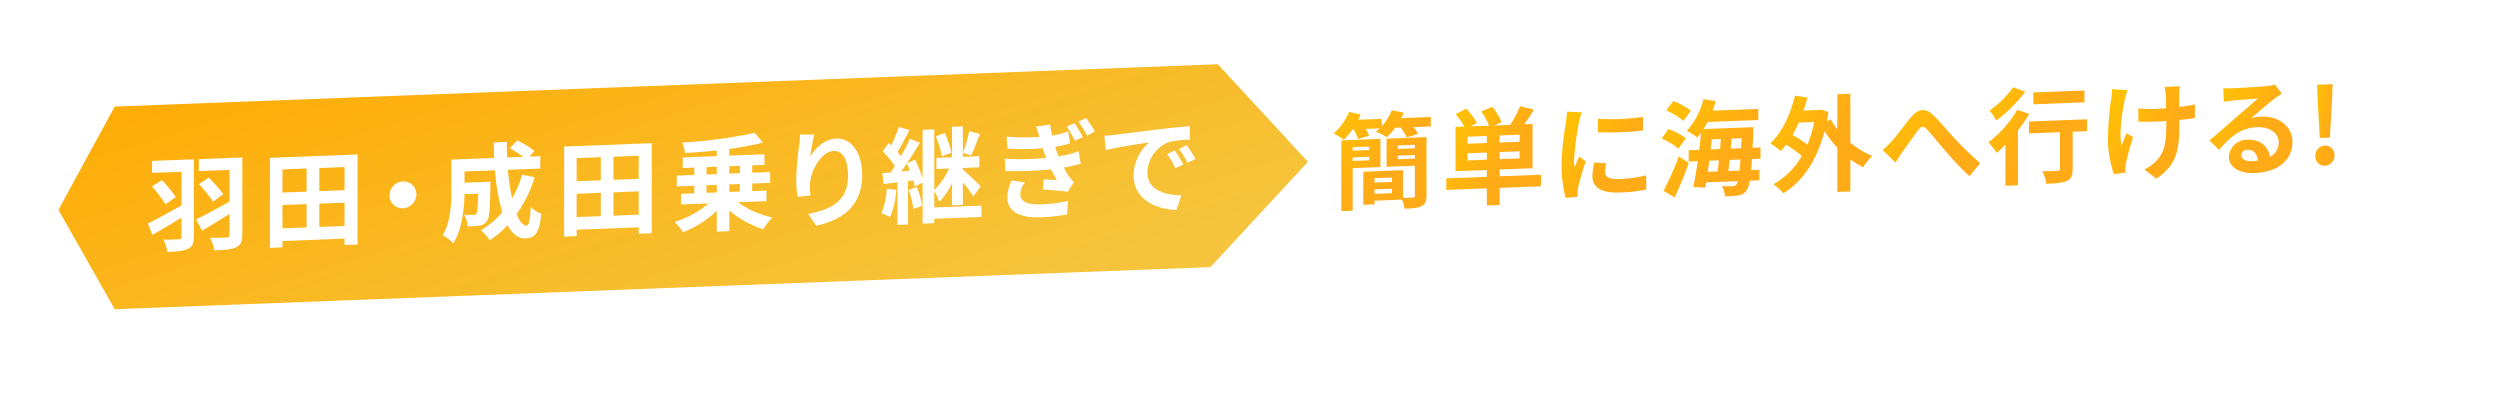 <svg xmlns="http://www.w3.org/2000/svg" xmlns:xlink="http://www.w3.org/1999/xlink" width="666.254" height="107.915" viewBox="0 0 666.254 107.915">
  <defs>
    <filter id="Path_30784" x="0" y="0" width="666.254" height="107.915" filterUnits="userSpaceOnUse">
      <feOffset dy="10" input="SourceAlpha"/>
      <feGaussianBlur stdDeviation="5" result="blur"/>
      <feFlood flood-opacity="0.2"/>
      <feComposite operator="in" in2="blur"/>
      <feComposite in="SourceGraphic"/>
    </filter>
    <linearGradient id="linear-gradient" x1="0.032" y1="0.029" x2="0.958" y2="0.61" gradientUnits="objectBoundingBox">
      <stop offset="0" stop-color="#ffaa01"/>
      <stop offset="1" stop-color="#f5c43c"/>
    </linearGradient>
    <linearGradient id="linear-gradient-2" x1="0.032" y1="0.029" x2="0.7" y2="0.5" gradientUnits="objectBoundingBox">
      <stop offset="0" stop-color="#ffc401"/>
      <stop offset="1" stop-color="#ffaa17"/>
    </linearGradient>
  </defs>
  <g id="Component_11_1" data-name="Component 11 – 1" transform="translate(15.57 5.509)">
    <g transform="matrix(1, 0, 0, 1, -15.57, -5.51)" filter="url(#Path_30784)">
      <path id="Path_30784-2" data-name="Path 30784" d="M0,50.41,15,22.9l237-9.1h0L610.967,0,635,26.015,609,54.076l-302,11.6h0L15,76.9Z" transform="translate(15.57 5.51)" fill="#fff" stroke="rgba(0,0,0,0)" stroke-width="1"/>
    </g>
    <path id="パス_30737" data-name="パス 30737" d="M106.653,153.191l-15,27.515,15,26.485,292-11.217,26-28.061L400.617,141.9Z" transform="translate(-91.652 -130.297)" stroke="rgba(0,0,0,0)" stroke-width="1" fill="url(#linear-gradient)"/>
    <g id="羽田_成田乗り継ぎで" data-name="羽田 成田乗り継ぎで" transform="translate(-88.652 -131.297)" style="isolation: isolate">
      <g id="Group_29594" data-name="Group 29594" style="isolation: isolate">
        <path id="Path_30759" data-name="Path 30759" d="M124.751,188.732c0,1.876-.392,2.787-1.568,3.364-1.148.576-2.939.729-5.487.827a11.2,11.2,0,0,0-1.092-3.29c1.624.049,3.556-.025,4.116-.074.531-.02.727-.2.727-.728v-5.04c-2.687,1.643-5.459,3.29-7.726,4.581l-1.232-3c2.212-1.094,5.655-2.99,8.958-4.824v-8.988l-7.838.3v-3.191l11.142-.428ZM116.269,173.8a40.33,40.33,0,0,1,3.667,4.508l-2.744,1.925a46.247,46.247,0,0,0-3.583-4.791Zm21.387,14.439c0,1.932-.42,2.845-1.652,3.452-1.2.6-3.107.735-5.766.837a14.824,14.824,0,0,0-1.148-3.372c1.707.046,3.779-.033,4.4-.085.56-.021.756-.225.756-.757v-5.516c-2.548,1.61-5.123,3.193-7.279,4.452l-1.651-2.988c2.211-1.037,5.6-2.9,8.93-4.74v-8.456l-8.175.314v-3.191l11.59-.446Zm-8.93-15.112a42.71,42.71,0,0,1,3.863,4.387l-2.715,2.036a37.62,37.62,0,0,0-3.779-4.7Z" fill="#fff"/>
        <path id="Path_30760" data-name="Path 30760" d="M168.372,166.952v24l-3.471.134v-1.708l-16.545.635v1.708l-3.331.128v-24Zm-20.016,3.989v6.16l6.439-.247v-6.16Zm0,15.707,6.439-.247v-6.215l-6.439.247ZM164.9,170.306l-6.718.258v6.159l6.718-.258Zm0,15.707V179.8l-6.718.258v6.216Z" fill="#fff"/>
        <path id="Path_30761" data-name="Path 30761" d="M184.054,177.578a3.782,3.782,0,0,1-3.583,3.722,3.447,3.447,0,0,1-3.584-3.446,3.783,3.783,0,0,1,3.584-3.722A3.446,3.446,0,0,1,184.054,177.578Z" fill="#fff"/>
        <path id="Path_30762" data-name="Path 30762" d="M215.581,173.035a34.056,34.056,0,0,1-4.815,9.788c.811,1.986,1.707,3.127,2.6,3.093.672-.026,1.008-1.439,1.148-4.945a8.588,8.588,0,0,0,2.827,1.768c-.532,5.2-1.651,6.475-4.255,6.575-1.96.076-3.5-1.266-4.731-3.514a25.139,25.139,0,0,1-4.731,3.99,20.767,20.767,0,0,0-2.407-2.652,22.6,22.6,0,0,0,5.71-4.755A56.672,56.672,0,0,1,205,171.173l-8.119.312v3l6.915-.266s-.028.869-.028,1.261c-.084,5.884-.252,8.382-.9,9.219a2.763,2.763,0,0,1-1.932,1.194,22.2,22.2,0,0,1-3.219.208,7.326,7.326,0,0,0-.924-3.073c1.008.045,1.96.037,2.408.02a.939.939,0,0,0,.839-.368c.281-.4.393-1.752.477-5.283l-3.64.14c-.112,4.093-.7,9.575-3,13.079a13.787,13.787,0,0,0-2.827-2.159c2.127-3.442,2.323-8.321,2.323-11.962v-8.176l11.422-.439c-.056-1.369-.113-2.739-.113-4.139l3.5-.134c-.028,1.4,0,2.772.056,4.142l4.283-.165a33.222,33.222,0,0,0-3.583-2.3l2.015-2.066a22.25,22.25,0,0,1,4.563,2.821l-1.343,1.48,2.911-.112v3.3l-8.65.333a65,65,0,0,0,1.12,7.628,29.582,29.582,0,0,0,2.687-6.318Z" fill="#fff"/>
        <path id="Path_30763" data-name="Path 30763" d="M246.772,163.94v24l-3.471.134v-1.708L226.756,187v1.708l-3.331.128v-24Zm-20.016,3.99v6.159l6.439-.247v-6.159Zm0,15.707,6.439-.247v-6.216l-6.439.247ZM243.3,167.294l-6.718.258v6.159l6.718-.257Zm0,15.707v-6.215l-6.718.257v6.216Z" fill="#fff"/>
        <path id="Path_30764" data-name="Path 30764" d="M269.734,179.69a24.056,24.056,0,0,0,9.21,4.042,15.825,15.825,0,0,0-2.435,3.146,24.742,24.742,0,0,1-9.07-5.027V187.4l-3.332.127v-5.543a28.087,28.087,0,0,1-8.986,5.692,15.888,15.888,0,0,0-2.267-2.74,26.342,26.342,0,0,0,9.1-4.942l-7.363.282v-2.827l3.528-.135v-2.017l-4.676.18v-2.884l4.676-.179v-1.96l-3.08.118v-2.828l9.07-.348v-1.512c-2.883.306-5.767.529-8.482.689a9.567,9.567,0,0,0-.756-2.8,123.343,123.343,0,0,0,19.372-2.593l2.156,2.633a81.918,81.918,0,0,1-8.958,1.661v1.792l9.377-.361v2.828l-3.275.126v1.96l4.787-.184v2.884l-4.787.184v2.016l3.808-.146V179.4Zm-8.37-7.406,2.743-.1v-1.96l-2.743.105Zm0,4.9,2.743-.106v-2.016l-2.743.1Zm6.075-7.094v1.96l2.827-.109v-1.96Zm2.827,4.735-2.827.109v2.016l2.827-.109Z" fill="#fff"/>
        <path id="Path_30765" data-name="Path 30765" d="M289,167.526c1.344-2.235,3.779-4.681,6.943-4.8,3.891-.149,6.914,3.543,6.914,9.7,0,7.924-4.842,11.889-12.261,13.519l-2.128-3.166c6.215-1.191,10.61-3.4,10.61-10.18,0-4.312-1.455-6.664-3.807-6.574-3.3.127-6.187,5.194-6.327,8.9a14.563,14.563,0,0,0,.14,2.962l-3.443.356a31.373,31.373,0,0,1-.364-4.662,74.423,74.423,0,0,1,.784-8.99,25.015,25.015,0,0,0,.224-2.949l3.835.021A46.652,46.652,0,0,0,289,167.526Z" fill="#fff"/>
        <path id="Path_30766" data-name="Path 30766" d="M311.962,176.388a24.368,24.368,0,0,1-1.652,7.26,14.2,14.2,0,0,0-2.324-1.031,20.911,20.911,0,0,0,1.428-6.551Zm22.675,7.221-12.57.483v1.176l-3.107.119v-10.92l-2.1,1.005a15.194,15.194,0,0,0-.364-1.582l-1.428.167V185.62l-2.8.108v-11.34l-3.7.422-.336-2.871c.673-.054,1.4-.138,2.212-.2.364-.518.756-1.093,1.12-1.667a22.4,22.4,0,0,0-3.248-3.935l1.6-2.218c.225.188.448.4.673.62a36.1,36.1,0,0,0,2.014-4.95l2.829.871c-1.008,1.97-2.156,4.227-3.136,5.832a13.844,13.844,0,0,1,.9,1.114c.924-1.6,1.763-3.26,2.408-4.657l2.631,1.1c-1.036,1.748-2.239,3.67-3.471,5.481l2.183-.979a27.991,27.991,0,0,1,2.016,5.018V160.383l3.107-.119v16.184a18.91,18.91,0,0,0,3.919-5.751l-3.358.129v-2.968l4.17-.16v-8.12l2.884-.111v8.12l4.395-.169v2.968l-4.395.169v.421c1.2.989,4.087,3.79,4.759,4.493l-1.96,2.651a41.5,41.5,0,0,0-2.8-3.757v6.02l-2.884.111v-5.88a18.65,18.65,0,0,1-3.415,4.975,15.531,15.531,0,0,0-1.316-2.917v4.4l12.57-.483ZM315.6,171.236a17,17,0,0,0-.84-1.9c-.5.748-.981,1.467-1.484,2.129Zm1.792,4.411a19.409,19.409,0,0,1,1.426,4.985l-2.323.846a21.419,21.419,0,0,0-1.288-5.1Zm6.689-8.181a23.974,23.974,0,0,0-1.6-5.343l2.352-.9a21.6,21.6,0,0,1,1.764,5.252Zm10.163-5.963c-.784,1.991-1.652,4.264-2.351,5.719l-2.212-.7a36.945,36.945,0,0,0,1.708-5.8Z" fill="#fff"/>
        <path id="Path_30767" data-name="Path 30767" d="M351.887,167.882c-.112-.3-.224-.635-.335-.939-.225-.635-.393-1.16-.561-1.658a65.4,65.4,0,0,1-9.434.111l-.2-3.185a61.4,61.4,0,0,0,8.736.056c-.252-.886-.561-1.8-.9-2.737l3.751-.564c.14,1,.308,2,.531,2.947a26.239,26.239,0,0,0,4.312-1.089l.448,3.2a36.114,36.114,0,0,1-3.947.88c.14.442.279.885.419,1.3.14.387.308.828.476,1.27a33.326,33.326,0,0,0,5.347-1.354l.561,3.283a38.609,38.609,0,0,1-4.48,1.04,24.049,24.049,0,0,0,1.428,2.436,8.321,8.321,0,0,0,1.26,1.408l-1.68,2.612c-1.568-.247-4.619-.494-6.635-.612l.28-2.7c1.148.068,2.688.148,3.5.2-.588-.958-1.092-1.919-1.569-2.853a103.74,103.74,0,0,1-12.148.44l-.2-3.3A71.431,71.431,0,0,0,351.887,167.882ZM345,177.527c0,2.072,1.959,2.837,5.654,2.7a35.353,35.353,0,0,0,7.027-.886l-.2,3.591a47.219,47.219,0,0,1-6.8.765c-5.6.216-9.07-1.3-9.155-5.276a9.73,9.73,0,0,1,1.233-4.555l3.471.51A5.46,5.46,0,0,0,345,177.527Zm16.656-15.2-2.1,1.005a24.1,24.1,0,0,0-2.184-3.78l2.071-.948A34.575,34.575,0,0,1,361.657,162.327Zm3.22-1.495-2.1,1.088a21.429,21.429,0,0,0-2.3-3.692l2.043-1A37.045,37.045,0,0,1,364.877,160.832Z" fill="#fff"/>
        <path id="Path_30768" data-name="Path 30768" d="M370.146,161.721c2.351-.286,6.969-.884,12.093-1.5,2.883-.362,5.935-.648,7.922-.808l.028,3.583a29.4,29.4,0,0,0-5.4.6,8.932,8.932,0,0,0-5.934,8.068c0,4.62,4.311,6.107,9.069,6.176l-1.316,3.887c-5.877-.167-11.42-3.09-11.42-9.166a11.693,11.693,0,0,1,4.17-8.812c-2.631.381-8.342,1.216-11.59,2.041l-.364-3.822C368.521,161.9,369.613,161.8,370.146,161.721Zm18.28,7.894-2.128,1.033a20.581,20.581,0,0,0-2.184-3.808l2.073-.947A33.132,33.132,0,0,1,388.426,169.615Zm3.246-1.5-2.1,1.088a23.408,23.408,0,0,0-2.295-3.691l2.043-1.031A39.583,39.583,0,0,1,391.672,168.118Z" fill="#fff"/>
      </g>
    </g>
    <g id="簡単に海外へ行ける_" data-name="簡単に海外へ行ける " transform="translate(-91.652 -130.297)">
      <g id="Group_29595" data-name="Group 29595" style="isolation: isolate">
        <path id="Path_30769" data-name="Path 30769" d="M457.4,155.961v2.519l-4.62.178a10.135,10.135,0,0,1,1.2,1.8l-2.995.955a12.089,12.089,0,0,0-1.651-2.625l-1.456.056a16.43,16.43,0,0,1-2.211,2.493,18.575,18.575,0,0,0-2.912-1.455q.506-.4,1.008-.88l-3.723.143a11.909,11.909,0,0,1,.923,1.785l-2.911.924a12.492,12.492,0,0,0-1.26-2.584l-.308.012a19.892,19.892,0,0,1-2.267,2.776,16.541,16.541,0,0,0-2.716-1.688,15.7,15.7,0,0,0,4.115-5.758l3.108.72c-.2.455-.42.912-.645,1.369l6.216-.239v1.989a14.024,14.024,0,0,0,2.687-4.276l3.192.634q-.3.725-.672,1.453Zm-20.828,13.624v11.34l-3.023.117V162.2l10.414-.4v7.5Zm0-5.572v.924l4.4-.169v-.924Zm4.4,3.5v-.952l-4.4.169v.952Zm15.286,9.325c0,1.54-.309,2.364-1.316,2.851-.981.541-2.463.654-4.536.706a9.516,9.516,0,0,0-.7-2.41l-7.307.281v.981l-3,.114v-8.82l10.582-.406v7.392c1.121.013,2.241-.058,2.6-.072.42-.016.56-.133.56-.526v-7.979l-7.531.289v-7.5l10.639-.409Zm-13.858-4.563v1.176l4.647-.179V172.1Zm4.647,3.993v-1.2l-4.647.179v1.2Zm1.567-12.716v.924l4.536-.175v-.924Zm4.536,3.493v-.952l-4.536.175v.952Z" stroke="rgba(0,0,0,0)" stroke-width="1" fill="url(#linear-gradient-2)"/>
        <path id="Path_30770" data-name="Path 30770" d="M486.745,174.433l-11,.423v4.564l-3.415.132v-4.565l-10.806.415v-3.08l10.806-.415v-1.819l-8.342.32V158.62l2.351-.09a27.186,27.186,0,0,0-2.323-3.355l2.855-1.425a22.284,22.284,0,0,1,2.828,3.811l-1.736.906,4.955-.19a17.953,17.953,0,0,0-2.1-3.783l3-1.236a20.236,20.236,0,0,1,2.463,4.077l-2.015.891,4.283-.165a27.154,27.154,0,0,0,2.632-4.973l3.722.92c-.838,1.377-1.763,2.757-2.6,3.909l2.211-.085V169.62l-8.762.337v1.819l11-.423Zm-14.418-13.417-5.123.2v1.876l5.123-.2Zm0,6.328v-1.9l-5.123.2v1.9Zm8.735-6.664-5.32.2v1.876l5.32-.2Zm0,4.424-5.32.2v1.9l5.32-.2Z" stroke="rgba(0,0,0,0)" stroke-width="1" fill="url(#linear-gradient-2)"/>
        <path id="Path_30771" data-name="Path 30771" d="M496.912,157.243a75.389,75.389,0,0,0-1.344,10.328,13.408,13.408,0,0,0,.113,1.815c.42-.968.867-1.965,1.259-2.9l1.736,1.306c-.784,2.354-1.708,5.441-2.016,6.936a8.552,8.552,0,0,0-.14,1.322c0,.308.028.755.056,1.146l-3.247.349a35.285,35.285,0,0,1-1.093-9.115,78.876,78.876,0,0,1,1.177-11.133c.084-.787.251-1.857.279-2.754l3.919.185C497.389,155.32,497.024,156.735,496.912,157.243Zm6.915,13.426c0,1.232,1.064,1.947,3.919,1.837a33.536,33.536,0,0,0,7.026-1l.056,3.778a40.11,40.11,0,0,1-7.222.809c-4.815.185-7.139-1.434-7.139-4.318a17.363,17.363,0,0,1,.476-3.658l3.219.184A9.708,9.708,0,0,0,503.827,170.669Zm10.134-14.725v3.612a75.147,75.147,0,0,1-12.038.462v-3.584A57.7,57.7,0,0,0,513.961,155.944Z" stroke="rgba(0,0,0,0)" stroke-width="1" fill="url(#linear-gradient-2)"/>
        <path id="Path_30772" data-name="Path 30772" d="M523.4,164.4a17.661,17.661,0,0,0-4.506-2.682l1.819-2.534a16.99,16.99,0,0,1,4.647,2.453Zm-4,11.27a85.276,85.276,0,0,0,4.087-9.2l2.661,1.746c-1.092,3.037-2.464,6.367-3.751,9.16Zm5.291-18.655a17.429,17.429,0,0,0-4.563-2.793l1.9-2.509a19.2,19.2,0,0,1,4.674,2.564Zm18.281,10.162c-.056,1.122-.141,2.077-.225,2.949l2.213-.085v2.8l-2.575.1a6.348,6.348,0,0,1-.841,2.581,2.955,2.955,0,0,1-2.239,1.345,19.744,19.744,0,0,1-3.528.22,6.153,6.153,0,0,0-.812-2.685c1.2.038,2.3.024,2.855,0a1.153,1.153,0,0,0,1.037-.488,3.232,3.232,0,0,0,.364-.854l-8.427.324-.224,1.381-3.191-.13c.364-1.89.783-4.314,1.147-6.9l-2.407.093v-3l2.8-.107c.2-1.548.364-3.1.5-4.528-.335.461-.671.866-1.008,1.27a14.578,14.578,0,0,0-2.8-1.8,20.122,20.122,0,0,0,4.451-8.459l3.275.547c-.251.849-.531,1.7-.839,2.524l12.178-.467v2.967l-13.522.519a20.686,20.686,0,0,1-1.092,1.89l13.3-.511s0,.952-.028,1.346c-.056,1.514-.112,2.888-.2,4.151l2.127-.082v3Zm-11.365.436c-.141,1.013-.281,2-.393,2.956l2.632-.1c.112-.9.223-1.913.336-2.954Zm.363-3.01,2.52-.1c.056-.9.139-1.8.2-2.667l-2.408.092Zm7.7,5.641q.126-1.224.251-2.95l-2.883.111c-.112,1.04-.223,2.052-.336,2.953Zm.419-5.953c.028-.813.084-1.711.112-2.664l-2.659.1c-.057.871-.141,1.77-.225,2.669Z" stroke="rgba(0,0,0,0)" stroke-width="1" fill="url(#linear-gradient-2)"/>
        <path id="Path_30773" data-name="Path 30773" d="M569.205,162.81a21.888,21.888,0,0,0,5.852,3.526,16.993,16.993,0,0,0-2.436,3.006,22.534,22.534,0,0,1-3.416-2.08v8.54l-3.471.133V164.147a30.174,30.174,0,0,1-3.415-4.377c-2.1,8-5.991,13.5-10.973,16.522a13.336,13.336,0,0,0-2.66-2.39,20.11,20.11,0,0,0,7.586-7.543,33.631,33.631,0,0,0-4.2-3.031,14.564,14.564,0,0,1-1.428,1.707,18.786,18.786,0,0,0-2.772-2.021c3.08-2.919,5.348-7.682,6.579-12.742l3.3.517c-.308,1.189-.645,2.321-1.035,3.456l3.89-.149.588-.134,2.184.672q-.21,1.268-.42,2.451l1.035-.431a18.083,18.083,0,0,0,1.736,2.621V149.9l3.471-.133Zm-13.744-5.352a31.043,31.043,0,0,1-1.681,3.312,32.673,32.673,0,0,1,4,2.562,32.818,32.818,0,0,0,1.792-6.033Z" stroke="rgba(0,0,0,0)" stroke-width="1" fill="url(#linear-gradient-2)"/>
        <path id="Path_30774" data-name="Path 30774" d="M580.186,162.472c1.288-1.394,3.442-4.36,5.178-6.443,1.96-2.288,3.78-2.553,5.823-.644,1.9,1.775,4.144,4.573,5.794,6.3a92.4,92.4,0,0,0,6.831,6.6l-2.883,3.47a86.978,86.978,0,0,1-6.158-6.455c-1.737-2.006-3.835-4.585-5.151-6.018-.979-1.055-1.513-.894-2.324.173-1.119,1.442-3.108,4.292-4.311,5.934-.644.948-1.288,1.981-1.764,2.727l-3.415-3.368A19.931,19.931,0,0,0,580.186,162.472Z" stroke="rgba(0,0,0,0)" stroke-width="1" fill="url(#linear-gradient-2)"/>
        <path id="Path_30775" data-name="Path 30775" d="M616.863,155.155a39.194,39.194,0,0,1-2.995,4.4V174.17l-3.332.128V163.35c-.783.787-1.539,1.515-2.295,2.16a31.08,31.08,0,0,0-2.267-2.8,28.879,28.879,0,0,0,7.7-8.668Zm-1.036-5.924a39.77,39.77,0,0,1-7.7,7.659,18.31,18.31,0,0,0-1.848-2.644,26.372,26.372,0,0,0,6.327-6.207Zm16.462,10.511-3.836.148v9.828c0,1.792-.336,2.729-1.567,3.28-1.176.549-2.968.673-5.459.769a13.816,13.816,0,0,0-1.008-3.349c1.595.023,3.443-.048,3.947-.1.5-.019.7-.138.7-.558V160.02l-8.258.317v-3.164l15.482-.6Zm-.7-7.673-13.605.523v-3.164l13.605-.523Z" stroke="rgba(0,0,0,0)" stroke-width="1" fill="url(#linear-gradient-2)"/>
        <path id="Path_30776" data-name="Path 30776" d="M642.4,151.094c-.7,3.135-1.68,9.052-.923,12.5.363-.882.867-2.246,1.343-3.3l1.736,1.053a71.082,71.082,0,0,0-1.9,6.906,6.381,6.381,0,0,0-.168,1.377c0,.28.028.756.056,1.146l-3.107.427a29.839,29.839,0,0,1-1.595-9.01,79.274,79.274,0,0,1,.895-11.206,19.174,19.174,0,0,0,.2-2.444l4.143.261A22.989,22.989,0,0,0,642.4,151.094Zm14.445-1.395v3.584a37.189,37.189,0,0,0,4.2-.666l-.028,3.642c-1.121.182-2.576.351-4.144.495v1.176c0,6.608-.5,10.687-6.1,14.458l-3.22-2.424A11.483,11.483,0,0,0,650.8,167.6c2.155-2.322,2.6-4.832,2.6-9.564v-1.008c-1.063.069-2.1.138-3.135.177-1.205.046-2.94.029-4.312.025v-3.556a29.3,29.3,0,0,0,4.228.146c1.007-.039,2.1-.108,3.164-.177-.029-1.568-.057-3.023-.113-3.776a13.08,13.08,0,0,0-.308-1.92l4.059-.156C656.9,148.409,656.873,149.082,656.845,149.7Z" stroke="rgba(0,0,0,0)" stroke-width="1" fill="url(#linear-gradient-2)"/>
        <path id="Path_30777" data-name="Path 30777" d="M671.156,148.309c1.484-.057,7.475-.4,9.071-.6a12.334,12.334,0,0,0,2.127-.389l1.82,2.422c-.644.445-1.316.863-1.96,1.364-1.512,1.122-4.451,3.7-6.214,5.166a11.143,11.143,0,0,1,2.659-.41c4.759-.182,8.37,2.647,8.37,6.735,0,4.424-3.359,8.052-10.133,8.313-3.892.149-6.832-1.53-6.832-4.33a4.914,4.914,0,0,1,5.011-4.56c3.472-.134,5.571,1.914,5.964,4.559a4.25,4.25,0,0,0,2.323-3.9c0-2.52-2.519-4.131-5.822-4-4.284.164-7.083,2.54-10.079,6.071l-2.547-2.534c1.987-1.672,5.375-4.659,7.026-6.093,1.569-1.349,4.479-3.813,5.851-5.07-1.428.083-5.291.4-6.775.541-.755.084-1.651.2-2.295.311l-.113-3.635A19.36,19.36,0,0,0,671.156,148.309Zm5.04,19.434a14.41,14.41,0,0,0,1.622-.146c-.168-1.813-1.2-2.95-2.714-2.892a1.614,1.614,0,0,0-1.736,1.412C673.368,167.153,674.516,167.808,676.2,167.743Z" stroke="rgba(0,0,0,0)" stroke-width="1" fill="url(#linear-gradient-2)"/>
        <path id="Path_30778" data-name="Path 30778" d="M693.11,166.366a2.676,2.676,0,0,1,2.547-2.786,2.463,2.463,0,0,1,2.575,2.589,2.719,2.719,0,0,1-2.575,2.787A2.459,2.459,0,0,1,693.11,166.366Zm.616-15.116-.141-3.887,4.144-.159-.14,3.9L697,161.457l-2.688.1Z" stroke="rgba(0,0,0,0)" stroke-width="1" fill="url(#linear-gradient-2)"/>
      </g>
    </g>
  </g>
</svg>
